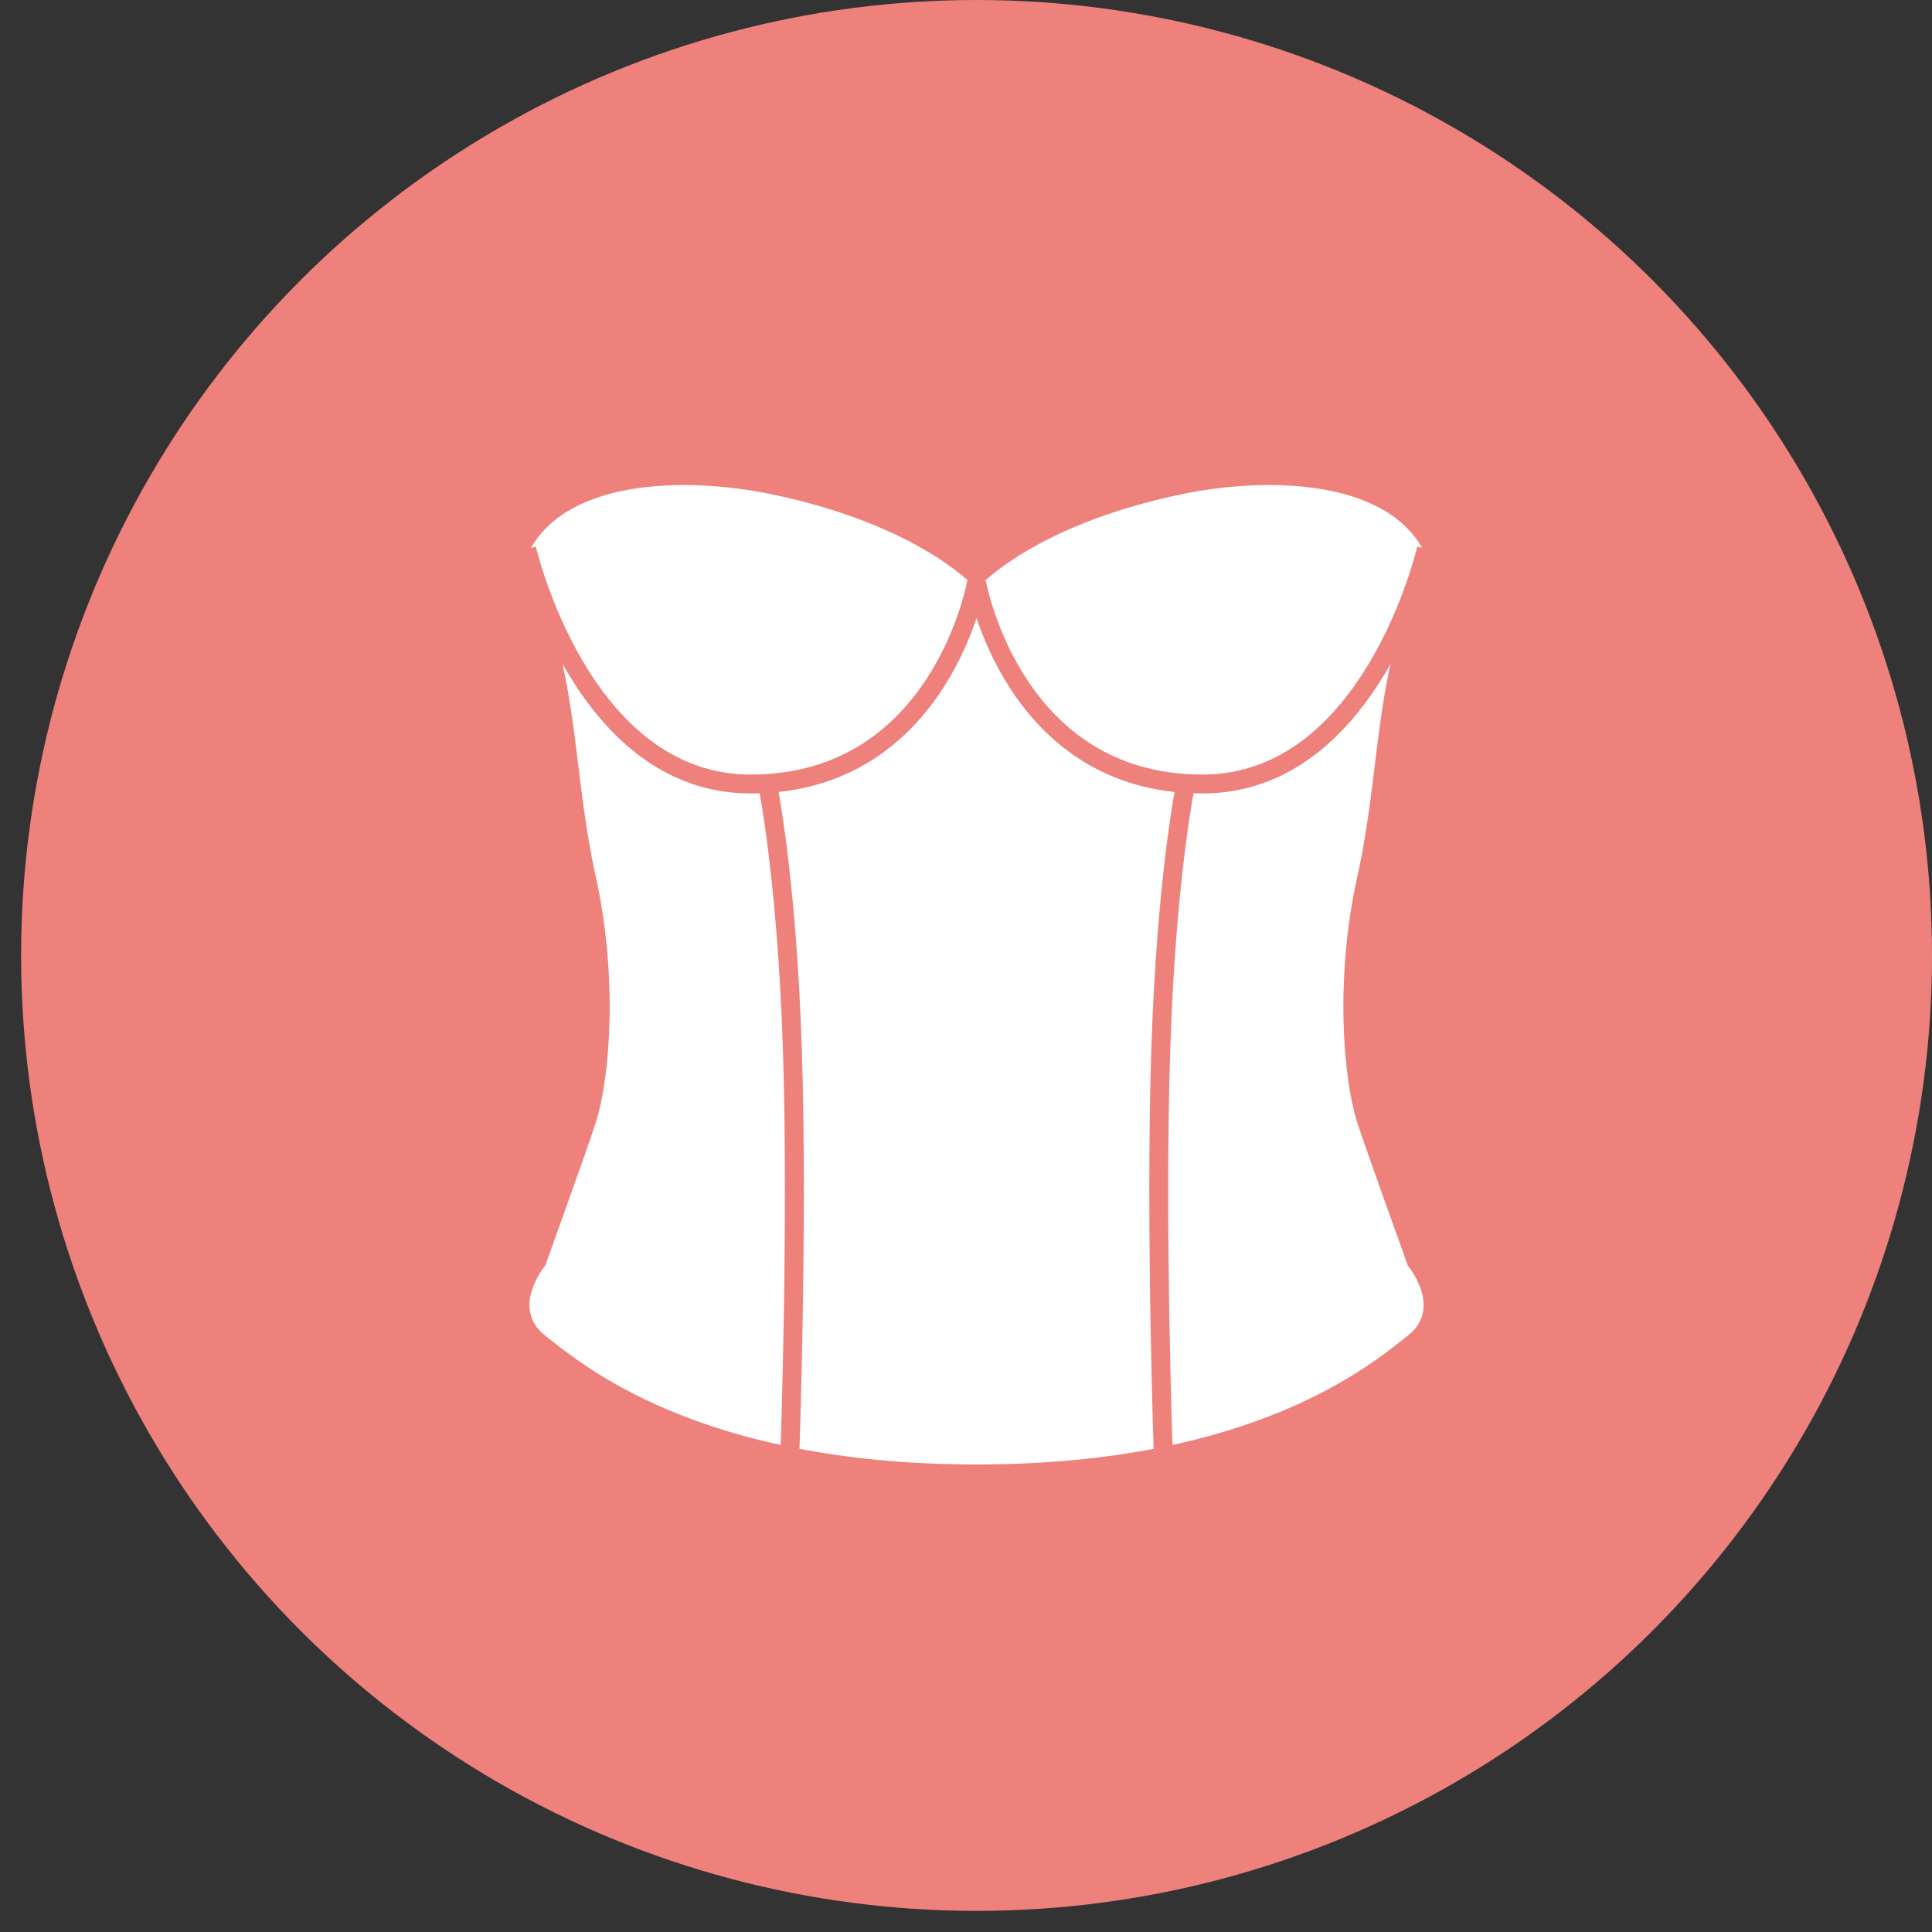 <?xml version="1.0" encoding="UTF-8"?>
<svg id="_レイヤー_1" xmlns="http://www.w3.org/2000/svg" version="1.1" viewBox="0 0 80 80">
  <rect x="0" y="0" width="80" height="80" fill="#333333" stroke="none"/>
  <!-- Generator: Adobe Illustrator 29.8.3, SVG Export Plug-In . SVG Version: 2.1.1 Build 3)  -->
  <defs>
    <style>
      .st0 {
        fill: #fff;
      }

      .st1 {
        fill: none;
        stroke: #ee817c;
        stroke-miterlimit: 10;
        stroke-width: .783px;
      }

      .st2 {
        fill: #ee817c;
      }
    </style>
  </defs>
  <circle class="st2" cx="40.437" cy="39.563" r="39.563"/>
  <g>
    <g>
      <path class="st0" d="M21.731,23.223c.004-.011.01-.021.014-.032-.014.005-.014.032-.014.032Z"/>
      <path class="st0" d="M59.13,23.191c.004.011.01.021.014.032,0,0,0-.027-.014-.032Z"/>
      <path class="st0" d="M48.94,20.463c-6.242,1.295-8.503,3.923-8.503,3.923,0,0-2.261-2.628-8.503-3.923-3.621-.751-8.854-.638-10.19,2.728.035-.012.158.124.601,1.214,1.626,4,1.394,7.711,2.322,11.885.928,4.174.597,8.341,0,10.204-.329,1.026-2.004,5.667-2.09,5.913,0,0-1.472,1.748,0,2.899,1.472,1.151,6.303,5.334,17.859,5.334s16.388-4.183,17.859-5.334c1.472-1.151,0-2.899,0-2.899-.086-.246-1.761-4.888-2.09-5.913-.597-1.862-.928-6.029,0-10.204.928-4.174.696-7.885,2.322-11.885.443-1.09.567-1.225.601-1.214-1.335-3.366-6.568-3.48-10.19-2.728Z"/>
    </g>
    <path class="st1" d="M21.808,22.724s2.235,9.74,9.276,9.74c7.885,0,9.353-8.348,9.353-8.348"/>
    <path class="st1" d="M31.78,32.464s.799,3.826,1.031,11.015-.103,16.697-.103,16.697"/>
    <path class="st1" d="M59.066,22.724s-2.235,9.74-9.276,9.74c-7.885,0-9.353-8.348-9.353-8.348"/>
    <path class="st1" d="M49.095,32.464s-.799,3.826-1.031,11.015c-.232,7.189.103,16.697.103,16.697"/>
  </g>
</svg>
